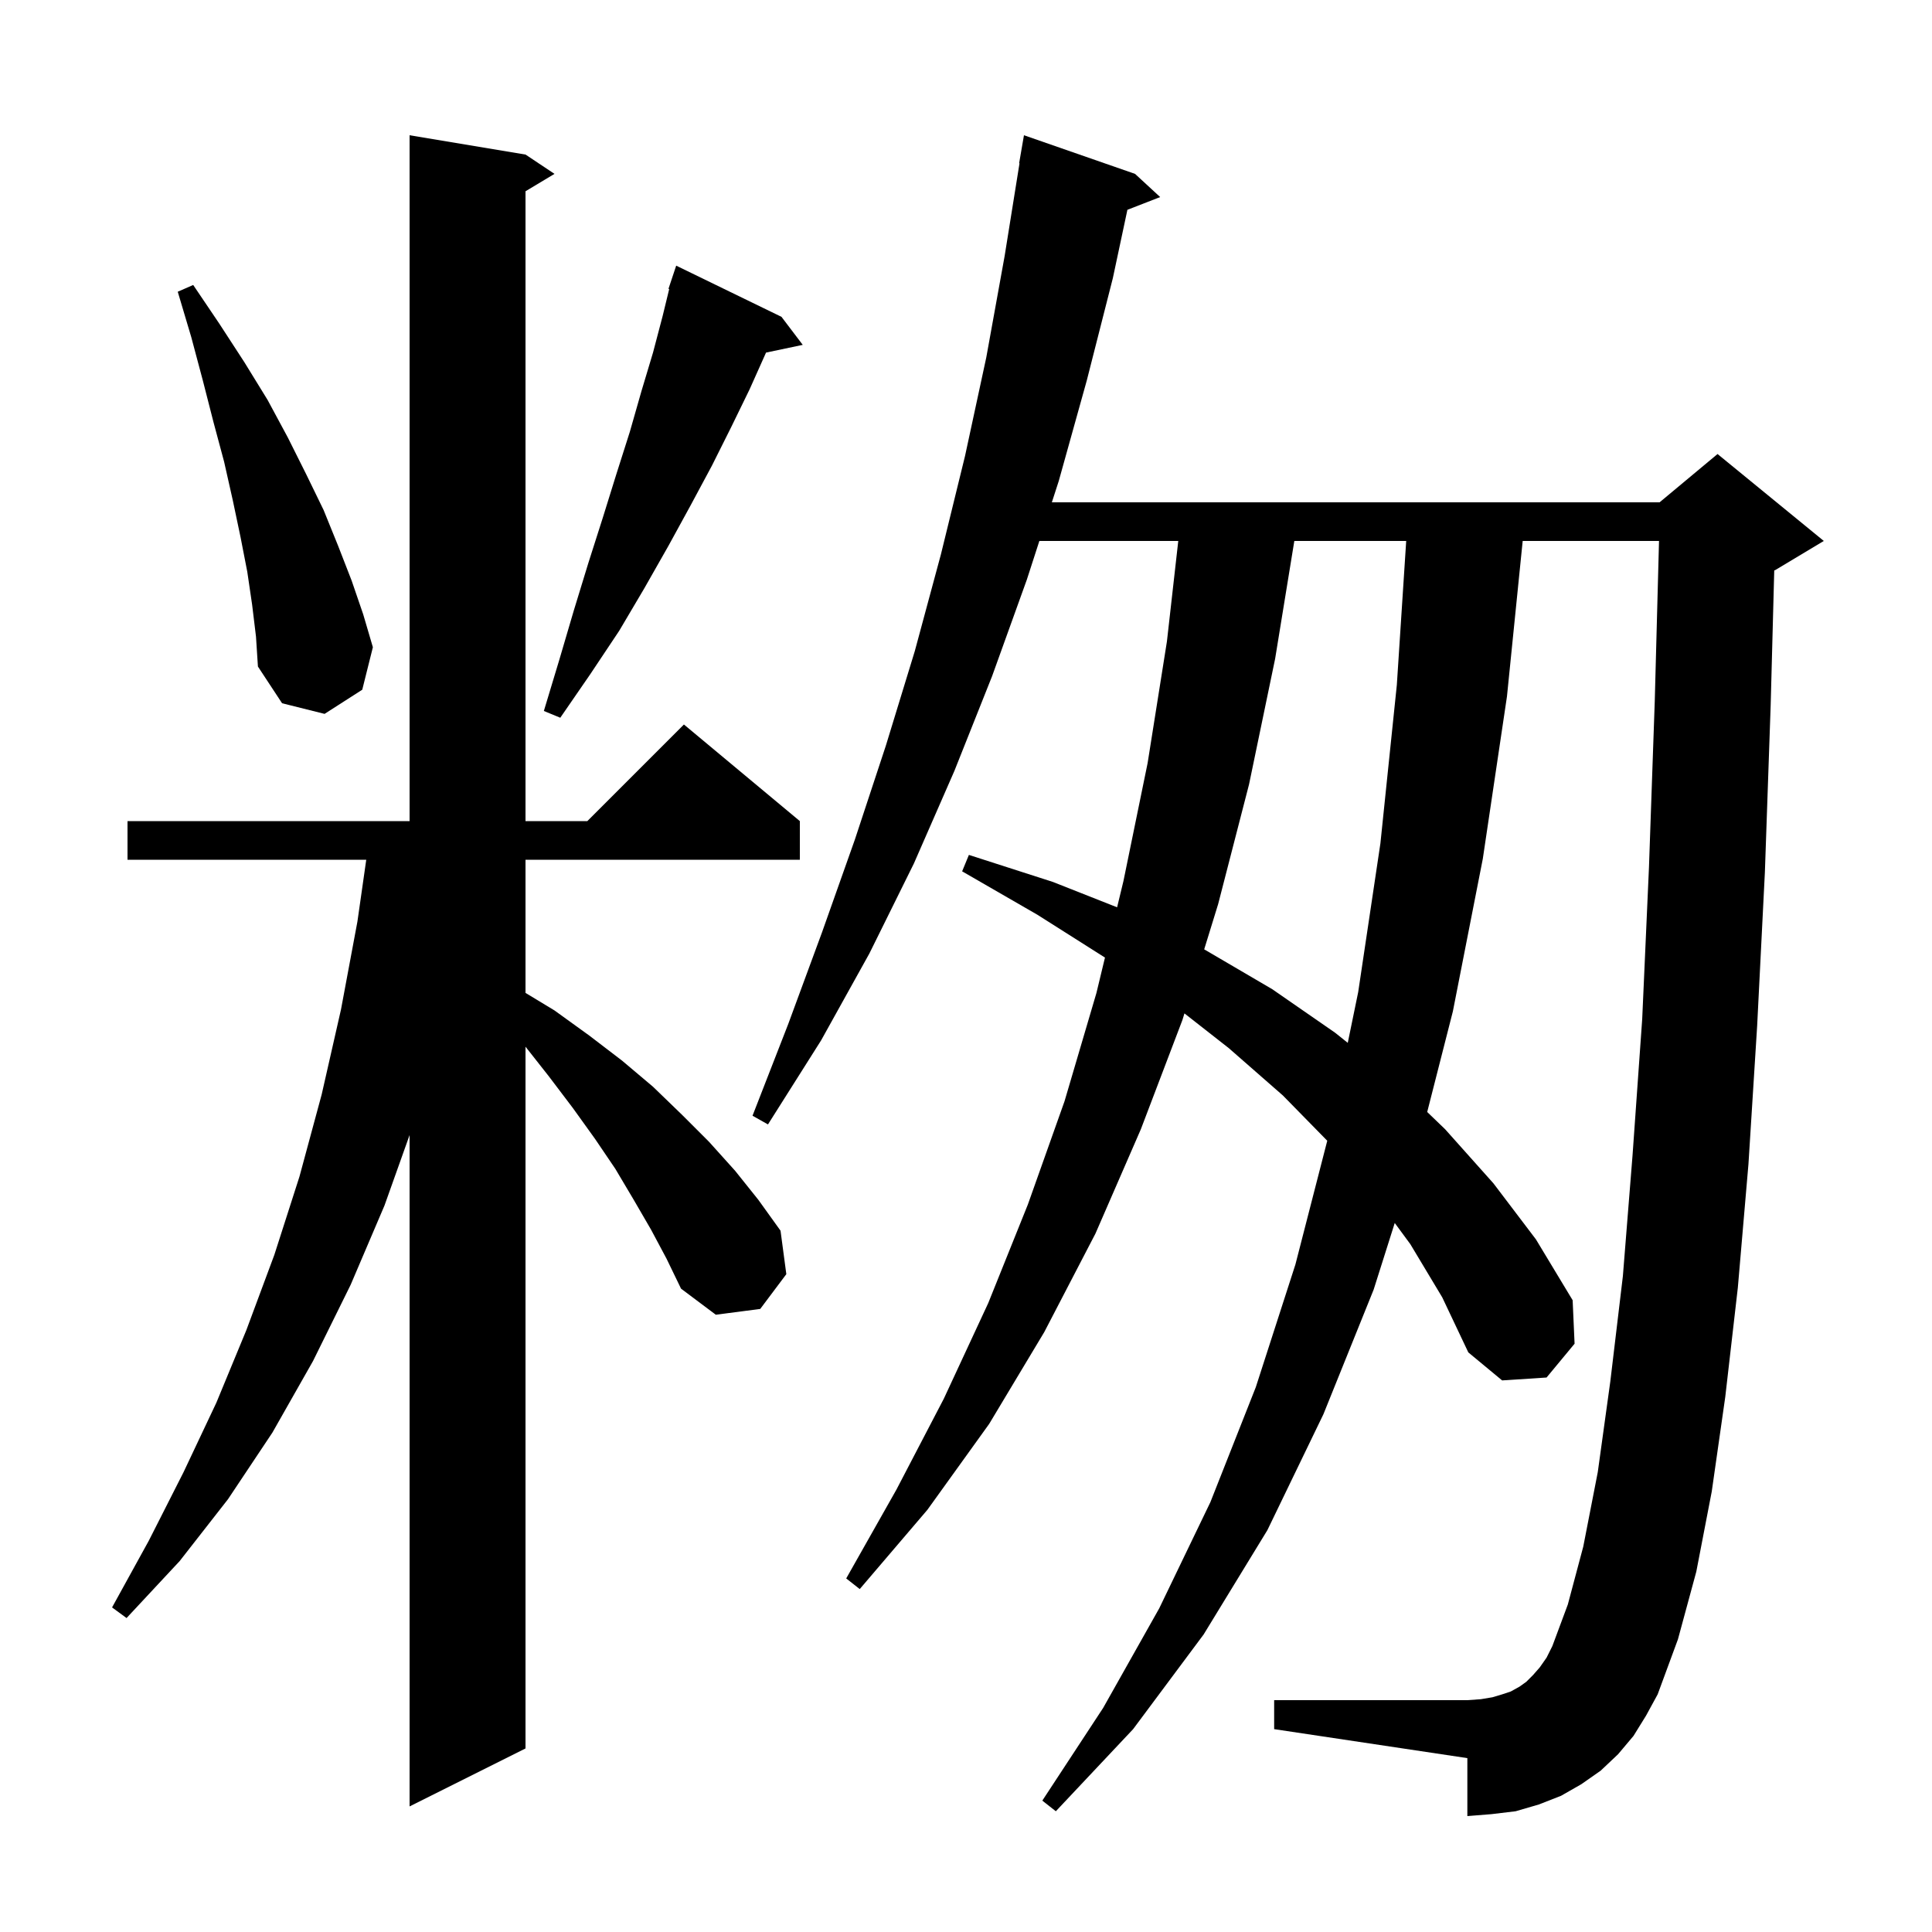 <svg xmlns="http://www.w3.org/2000/svg" xmlns:xlink="http://www.w3.org/1999/xlink" version="1.1" baseProfile="full" viewBox="0 0 200 200" width="200" height="200"><g fill="currentColor"><path d="M 169.1 179.7 L 167.5 181.6 L 165.7 183.3 L 163.7 184.7 L 161.6 185.9 L 159.3 186.8 L 156.9 187.5 L 154.4 187.8 L 151.9 188.0 L 151.9 182.0 L 131.9 179.0 L 131.9 176.0 L 151.9 176.0 L 153.3 175.9 L 154.5 175.7 L 155.5 175.4 L 156.4 175.1 L 157.3 174.6 L 158.0 174.1 L 158.7 173.4 L 159.4 172.6 L 160.1 171.6 L 160.7 170.4 L 162.3 166.1 L 163.9 160.1 L 165.4 152.4 L 166.7 143.0 L 168.0 132.1 L 169.0 119.6 L 170.0 105.5 L 170.7 89.8 L 171.3 72.6 L 171.741 56.0 L 157.628 56.0 L 156.0 72.1 L 153.5 88.9 L 150.4 104.7 L 147.744 115.113 L 149.6 116.9 L 154.6 122.5 L 159.0 128.3 L 162.8 134.6 L 163.0 139.1 L 160.1 142.6 L 155.5 142.9 L 152.0 140.0 L 149.3 134.3 L 146.0 128.8 L 144.383 126.603 L 142.2 133.5 L 137.0 146.4 L 131.2 158.4 L 124.6 169.2 L 117.3 179.0 L 109.3 187.5 L 107.9 186.4 L 114.2 176.8 L 120.0 166.5 L 125.3 155.5 L 130.0 143.6 L 134.1 130.9 L 137.397 118.09 L 132.8 113.4 L 127.2 108.5 L 122.614 104.907 L 122.4 105.6 L 118.1 116.9 L 113.4 127.7 L 108.1 137.9 L 102.4 147.4 L 96.0 156.3 L 89.0 164.5 L 87.6 163.4 L 92.8 154.2 L 97.7 144.8 L 102.3 134.9 L 106.4 124.7 L 110.2 114.0 L 113.5 102.8 L 114.386 99.128 L 107.4 94.7 L 99.6 90.2 L 100.3 88.5 L 109.0 91.3 L 115.642 93.924 L 116.3 91.2 L 118.8 79.0 L 120.8 66.4 L 121.974 56.0 L 107.594 56.0 L 106.3 60.0 L 102.7 70.0 L 98.8 79.8 L 94.6 89.4 L 90.0 98.7 L 85.0 107.7 L 79.5 116.4 L 77.9 115.5 L 81.6 106.0 L 85.1 96.5 L 88.5 86.9 L 91.7 77.2 L 94.7 67.4 L 97.4 57.4 L 99.9 47.2 L 102.1 37.0 L 104.0 26.5 L 105.539 16.904 L 105.5 16.9 L 106.0 14.0 L 117.5 18.0 L 120.1 20.4 L 116.708 21.719 L 115.2 28.8 L 112.5 39.4 L 109.6 49.8 L 108.888 52.0 L 171.8 52.0 L 177.8 47.0 L 188.8 56.0 L 183.8 59.0 L 183.669 59.055 L 183.3 73.0 L 182.7 90.3 L 181.9 106.2 L 181.0 120.5 L 179.9 133.3 L 178.6 144.6 L 177.2 154.4 L 175.6 162.7 L 173.7 169.7 L 171.6 175.4 L 170.4 177.6 Z M 67.4 127.3 L 65.6 124.2 L 63.7 121.0 L 61.6 117.9 L 59.3 114.7 L 56.8 111.4 L 54.4 108.354 L 54.4 181.0 L 42.4 187.0 L 42.4 117.503 L 39.8 124.8 L 36.3 133.0 L 32.4 140.9 L 28.2 148.3 L 23.6 155.2 L 18.6 161.6 L 13.1 167.5 L 11.6 166.4 L 15.4 159.5 L 19.0 152.4 L 22.4 145.2 L 25.5 137.7 L 28.4 129.9 L 31.0 121.8 L 33.3 113.3 L 35.3 104.5 L 37.0 95.4 L 37.914 89.0 L 13.2 89.0 L 13.2 85.0 L 42.4 85.0 L 42.4 14.0 L 54.4 16.0 L 57.4 18.0 L 54.4 19.8 L 54.4 85.0 L 60.8 85.0 L 70.8 75.0 L 82.8 85.0 L 82.8 89.0 L 54.4 89.0 L 54.4 102.784 L 57.4 104.6 L 61.0 107.2 L 64.4 109.8 L 67.6 112.5 L 70.6 115.4 L 73.4 118.2 L 76.1 121.2 L 78.5 124.2 L 80.8 127.4 L 81.4 131.9 L 78.7 135.5 L 74.1 136.1 L 70.5 133.4 L 69.0 130.3 Z M 133.988 56.0 L 132.0 68.2 L 129.3 81.2 L 126.1 93.6 L 124.657 98.279 L 124.7 98.3 L 131.7 102.4 L 138.2 106.9 L 139.52 107.956 L 140.6 102.7 L 142.9 87.3 L 144.6 70.9 L 145.57 56.0 Z M 80.9 32.8 L 83.1 35.7 L 79.3 36.5 L 77.6 40.3 L 75.7 44.2 L 73.7 48.2 L 71.5 52.3 L 69.2 56.5 L 66.7 60.9 L 64.1 65.3 L 61.1 69.8 L 58.0 74.3 L 56.3 73.6 L 57.9 68.3 L 59.4 63.2 L 60.9 58.3 L 62.4 53.6 L 63.8 49.1 L 65.2 44.7 L 66.4 40.5 L 67.6 36.5 L 68.6 32.7 L 69.276 29.919 L 69.2 29.9 L 70.0 27.5 Z M 26.1 62.6 L 25.6 59.2 L 24.9 55.6 L 24.1 51.8 L 23.2 47.8 L 22.1 43.7 L 21.0 39.4 L 19.8 34.9 L 18.4 30.2 L 20.0 29.5 L 22.7 33.5 L 25.3 37.5 L 27.7 41.4 L 29.8 45.3 L 31.7 49.1 L 33.5 52.8 L 35.0 56.5 L 36.4 60.1 L 37.6 63.6 L 38.6 67.0 L 37.5 71.4 L 33.6 73.9 L 29.2 72.8 L 26.7 69.0 L 26.5 65.9 Z "/></g></svg>